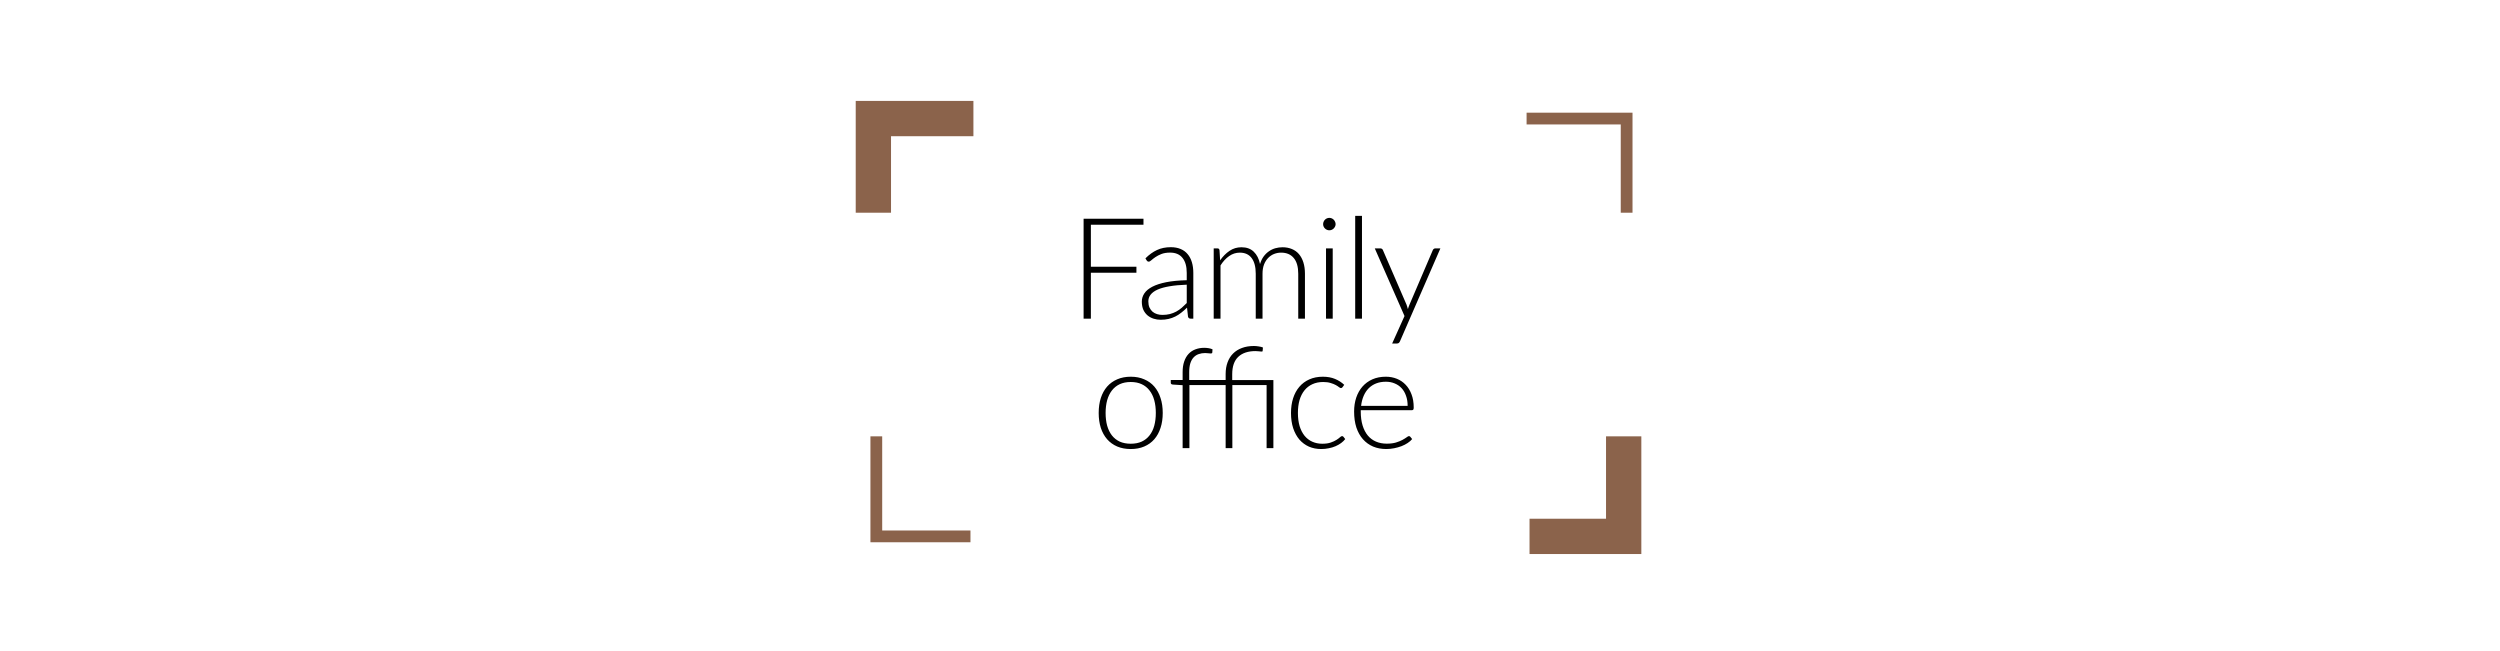 <?xml version="1.0" encoding="utf-8"?>
<!-- Generator: Adobe Illustrator 17.0.0, SVG Export Plug-In . SVG Version: 6.00 Build 0)  -->
<!DOCTYPE svg PUBLIC "-//W3C//DTD SVG 1.1//EN" "http://www.w3.org/Graphics/SVG/1.1/DTD/svg11.dtd">
<svg version="1.1" id="Capa_1" xmlns="http://www.w3.org/2000/svg" xmlns:xlink="http://www.w3.org/1999/xlink" x="0px" y="0px"
	 width="334px" height="87px" viewBox="0 0 334 87" enable-background="new 0 0 334 87" xml:space="preserve">
<path d="M145.741,30.023v5.614h6.085v0.802h-6.085v6.132h-0.972v-13.35h8v0.802H145.741z M158.549,38.033
	c-0.893,0.031-1.664,0.104-2.311,0.217c-0.642,0.107-1.173,0.255-1.594,0.443c-0.415,0.189-0.723,0.415-0.925,0.679
	c-0.201,0.258-0.302,0.553-0.302,0.887c0,0.314,0.05,0.588,0.151,0.821c0.107,0.226,0.245,0.415,0.415,0.566
	c0.176,0.145,0.377,0.252,0.604,0.321s0.462,0.104,0.708,0.104c0.365,0,0.698-0.038,1-0.113c0.308-0.082,0.591-0.192,0.849-0.33
	c0.264-0.145,0.509-0.314,0.736-0.509c0.226-0.195,0.45-0.406,0.67-0.632V38.033z M153.03,34.514
	c0.491-0.491,1.006-0.862,1.547-1.113c0.541-0.252,1.154-0.377,1.84-0.377c0.503,0,0.943,0.082,1.321,0.245
	c0.377,0.157,0.689,0.387,0.934,0.689c0.252,0.296,0.44,0.657,0.566,1.085c0.126,0.421,0.189,0.893,0.189,1.415v6.114h-0.359
	c-0.189,0-0.305-0.088-0.349-0.264l-0.132-1.208c-0.258,0.252-0.516,0.478-0.774,0.679c-0.252,0.201-0.516,0.371-0.793,0.509
	s-0.576,0.245-0.896,0.321c-0.321,0.075-0.673,0.113-1.057,0.113c-0.321,0-0.632-0.047-0.934-0.142
	c-0.302-0.094-0.572-0.239-0.811-0.434c-0.233-0.195-0.421-0.443-0.566-0.745c-0.138-0.308-0.208-0.676-0.208-1.104
	c0-0.396,0.113-0.764,0.34-1.104c0.226-0.34,0.582-0.635,1.066-0.887c0.484-0.252,1.104-0.453,1.859-0.604
	c0.761-0.151,1.673-0.239,2.736-0.264v-0.981c0-0.868-0.189-1.535-0.566-2c-0.371-0.472-0.925-0.708-1.66-0.708
	c-0.453,0-0.84,0.063-1.16,0.189c-0.314,0.126-0.582,0.264-0.802,0.415c-0.22,0.151-0.399,0.289-0.538,0.415
	c-0.138,0.126-0.255,0.189-0.349,0.189c-0.069,0-0.126-0.016-0.17-0.047c-0.044-0.031-0.082-0.072-0.113-0.123L153.03,34.514z
	 M162.15,42.571v-9.387h0.5c0.157,0,0.248,0.079,0.274,0.236l0.085,1.359c0.365-0.522,0.783-0.943,1.255-1.264
	s1.003-0.481,1.594-0.481c0.686,0,1.233,0.198,1.642,0.594c0.415,0.396,0.695,0.947,0.84,1.651c0.113-0.384,0.27-0.717,0.472-1
	c0.208-0.283,0.443-0.516,0.708-0.698c0.264-0.189,0.55-0.327,0.859-0.415c0.314-0.088,0.635-0.132,0.962-0.132
	c0.465,0,0.884,0.079,1.255,0.236c0.371,0.151,0.686,0.377,0.943,0.679c0.258,0.302,0.456,0.673,0.594,1.113
	c0.138,0.44,0.208,0.943,0.208,1.51v6h-0.896v-6c0-0.918-0.198-1.616-0.594-2.094c-0.396-0.484-0.962-0.726-1.698-0.726
	c-0.327,0-0.642,0.06-0.943,0.179c-0.296,0.12-0.56,0.299-0.792,0.538c-0.226,0.233-0.409,0.525-0.547,0.877
	c-0.132,0.352-0.198,0.761-0.198,1.226v6h-0.906v-6c0-0.912-0.182-1.61-0.547-2.094c-0.359-0.484-0.887-0.726-1.585-0.726
	c-0.509,0-0.981,0.151-1.415,0.453c-0.434,0.302-0.821,0.72-1.16,1.255v7.114H162.15z M178.051,33.183v9.387h-0.896v-9.387H178.051z
	 M178.438,29.947c0,0.113-0.025,0.22-0.075,0.321c-0.044,0.094-0.104,0.179-0.179,0.255c-0.075,0.075-0.164,0.135-0.264,0.179
	c-0.101,0.044-0.208,0.066-0.321,0.066c-0.113,0-0.22-0.022-0.321-0.066s-0.189-0.104-0.264-0.179
	c-0.075-0.075-0.135-0.16-0.179-0.255c-0.044-0.101-0.066-0.208-0.066-0.321s0.022-0.22,0.066-0.321
	c0.044-0.107,0.104-0.198,0.179-0.274c0.075-0.075,0.164-0.135,0.264-0.179c0.101-0.044,0.208-0.066,0.321-0.066
	c0.113,0,0.22,0.022,0.321,0.066c0.101,0.044,0.189,0.104,0.264,0.179c0.075,0.075,0.135,0.167,0.179,0.274
	C178.413,29.727,178.438,29.834,178.438,29.947z M181.96,28.843v13.727h-0.906V28.843H181.96z M192.436,33.183L187.04,45.59
	c-0.038,0.088-0.088,0.16-0.151,0.217c-0.057,0.057-0.142,0.085-0.255,0.085h-0.642l1.651-3.67l-3.972-9.038h0.745
	c0.094,0,0.17,0.025,0.226,0.075c0.057,0.044,0.094,0.094,0.113,0.151l3.161,7.302c0.038,0.094,0.069,0.192,0.094,0.292
	c0.031,0.094,0.06,0.192,0.085,0.292c0.031-0.101,0.063-0.198,0.094-0.292c0.038-0.101,0.075-0.198,0.113-0.292l3.123-7.302
	c0.031-0.069,0.075-0.123,0.132-0.16c0.057-0.044,0.12-0.066,0.189-0.066H192.436z M151.068,50.329c0.673,0,1.274,0.116,1.802,0.349
	c0.535,0.226,0.984,0.55,1.349,0.972c0.365,0.421,0.642,0.931,0.83,1.528c0.195,0.591,0.292,1.255,0.292,1.991
	c0,0.736-0.097,1.399-0.292,1.991c-0.189,0.591-0.465,1.098-0.83,1.519c-0.365,0.421-0.815,0.745-1.349,0.972
	c-0.528,0.226-1.129,0.34-1.802,0.34c-0.673,0-1.277-0.113-1.811-0.34c-0.528-0.226-0.978-0.55-1.349-0.972
	c-0.365-0.421-0.645-0.928-0.84-1.519c-0.189-0.591-0.283-1.255-0.283-1.991c0-0.736,0.094-1.399,0.283-1.991
	c0.195-0.598,0.475-1.107,0.84-1.528c0.371-0.421,0.821-0.745,1.349-0.972C149.791,50.445,150.395,50.329,151.068,50.329z
	 M151.068,59.282c0.56,0,1.047-0.094,1.462-0.283c0.421-0.195,0.77-0.472,1.047-0.83c0.283-0.359,0.494-0.789,0.632-1.293
	c0.138-0.509,0.208-1.079,0.208-1.708c0-0.623-0.069-1.189-0.208-1.698c-0.138-0.509-0.349-0.943-0.632-1.302
	c-0.277-0.365-0.626-0.645-1.047-0.84c-0.415-0.195-0.903-0.292-1.462-0.292s-1.05,0.097-1.472,0.292
	c-0.415,0.195-0.764,0.475-1.047,0.84c-0.277,0.359-0.487,0.792-0.632,1.302c-0.138,0.509-0.208,1.076-0.208,1.698
	c0,0.629,0.069,1.198,0.208,1.708c0.145,0.503,0.355,0.934,0.632,1.293c0.283,0.359,0.632,0.635,1.047,0.83
	C150.018,59.188,150.508,59.282,151.068,59.282z M157.999,59.867v-8.406l-1.321-0.085c-0.176-0.019-0.264-0.097-0.264-0.236v-0.368
	h1.585v-1.066c0-0.535,0.069-1.003,0.208-1.406c0.138-0.409,0.333-0.748,0.585-1.019c0.252-0.27,0.553-0.472,0.906-0.604
	c0.359-0.138,0.752-0.208,1.179-0.208c0.195,0,0.39,0.016,0.585,0.047c0.195,0.031,0.371,0.082,0.528,0.151l-0.028,0.434
	c-0.013,0.057-0.038,0.091-0.075,0.104s-0.097,0.019-0.179,0.019c-0.075-0.006-0.173-0.016-0.292-0.028
	c-0.113-0.019-0.252-0.028-0.415-0.028c-0.308,0-0.594,0.047-0.859,0.142c-0.258,0.088-0.481,0.233-0.67,0.434
	c-0.189,0.201-0.337,0.465-0.443,0.792c-0.101,0.327-0.151,0.726-0.151,1.198v1.038h4.868V49.97c0-0.579,0.085-1.098,0.255-1.557
	c0.17-0.465,0.415-0.859,0.736-1.179c0.327-0.327,0.723-0.576,1.189-0.745c0.465-0.176,0.997-0.264,1.594-0.264
	c0.208,0,0.421,0.019,0.642,0.057c0.226,0.031,0.415,0.079,0.566,0.142l-0.038,0.453c-0.006,0.05-0.028,0.079-0.066,0.085
	c-0.038,0.006-0.094,0.006-0.17,0c-0.075-0.006-0.173-0.016-0.292-0.028c-0.12-0.019-0.261-0.028-0.425-0.028
	c-0.994,0-1.761,0.255-2.302,0.764s-0.811,1.286-0.811,2.33v0.774h5.5v9.095h-0.906v-8.425h-4.576v8.425h-0.896v-8.425h-4.84v8.425
	H157.999z M179.355,51.735c-0.031,0.031-0.063,0.06-0.094,0.085c-0.025,0.019-0.063,0.028-0.113,0.028
	c-0.063,0-0.148-0.041-0.255-0.123c-0.107-0.088-0.252-0.182-0.434-0.283c-0.182-0.101-0.412-0.192-0.689-0.274
	c-0.27-0.088-0.601-0.132-0.991-0.132c-0.541,0-1.022,0.097-1.443,0.292c-0.415,0.189-0.767,0.462-1.057,0.821
	c-0.289,0.359-0.509,0.793-0.66,1.302c-0.145,0.509-0.217,1.082-0.217,1.717c0,0.66,0.075,1.245,0.226,1.755
	c0.157,0.509,0.377,0.94,0.66,1.293c0.283,0.346,0.626,0.61,1.028,0.792c0.403,0.182,0.849,0.274,1.34,0.274
	c0.453,0,0.83-0.053,1.132-0.16c0.308-0.107,0.56-0.223,0.755-0.349c0.201-0.126,0.359-0.242,0.472-0.349
	c0.113-0.107,0.208-0.16,0.283-0.16c0.075,0,0.138,0.031,0.189,0.094l0.236,0.302c-0.145,0.189-0.327,0.365-0.547,0.528
	s-0.469,0.305-0.745,0.425c-0.277,0.12-0.579,0.211-0.906,0.274c-0.321,0.069-0.657,0.104-1.009,0.104
	c-0.598,0-1.145-0.107-1.642-0.321c-0.491-0.22-0.915-0.535-1.274-0.943c-0.352-0.415-0.629-0.921-0.83-1.519
	c-0.195-0.598-0.292-1.277-0.292-2.038c0-0.717,0.094-1.371,0.283-1.962s0.465-1.101,0.83-1.528c0.365-0.428,0.808-0.758,1.33-0.991
	c0.528-0.239,1.132-0.359,1.811-0.359c0.61,0,1.151,0.097,1.623,0.292s0.884,0.459,1.236,0.792L179.355,51.735z M188.061,54.225
	c0-0.503-0.072-0.953-0.217-1.349c-0.138-0.403-0.337-0.742-0.594-1.019c-0.258-0.277-0.566-0.487-0.925-0.632
	c-0.352-0.151-0.742-0.226-1.17-0.226c-0.484,0-0.918,0.075-1.302,0.226s-0.717,0.368-1,0.651c-0.277,0.283-0.5,0.623-0.67,1.019
	c-0.17,0.396-0.283,0.84-0.34,1.33H188.061z M181.797,54.801v0.179c0,0.704,0.082,1.324,0.245,1.859
	c0.164,0.535,0.396,0.984,0.698,1.349c0.302,0.359,0.667,0.629,1.094,0.811c0.428,0.182,0.906,0.274,1.434,0.274
	c0.472,0,0.881-0.05,1.226-0.151c0.346-0.107,0.635-0.223,0.868-0.349c0.239-0.132,0.428-0.248,0.566-0.349
	c0.138-0.107,0.239-0.16,0.302-0.16c0.082,0,0.145,0.031,0.189,0.094l0.245,0.302c-0.151,0.189-0.352,0.365-0.604,0.528
	c-0.245,0.164-0.522,0.305-0.83,0.425c-0.302,0.113-0.629,0.204-0.981,0.274c-0.346,0.069-0.695,0.104-1.047,0.104
	c-0.642,0-1.226-0.11-1.755-0.33c-0.528-0.226-0.981-0.553-1.359-0.981s-0.67-0.95-0.877-1.566
	c-0.201-0.623-0.302-1.333-0.302-2.132c0-0.673,0.094-1.293,0.283-1.859c0.195-0.572,0.472-1.063,0.83-1.472
	c0.365-0.415,0.808-0.739,1.33-0.972c0.528-0.233,1.126-0.349,1.793-0.349c0.528,0,1.019,0.091,1.472,0.274
	c0.453,0.182,0.846,0.45,1.179,0.802c0.333,0.346,0.594,0.774,0.783,1.283c0.195,0.509,0.292,1.094,0.292,1.755
	c0,0.138-0.019,0.233-0.057,0.283c-0.038,0.05-0.101,0.075-0.189,0.075H181.797z"/>
<path fill="none" stroke="#8B634B" stroke-width="4.717" d="M130.048,15.84h-13.366v12.579"/>
<path fill="none" stroke="#8B634B" stroke-width="1.572" d="M203.952,15.84h13.366v12.579"/>
<path fill="none" stroke="#8B634B" stroke-width="1.572" d="M117.076,58.295V71.66h12.579"/>
<path fill="none" stroke="#8B634B" stroke-width="4.717" d="M216.924,58.295V71.66h-12.579"/>
</svg>
